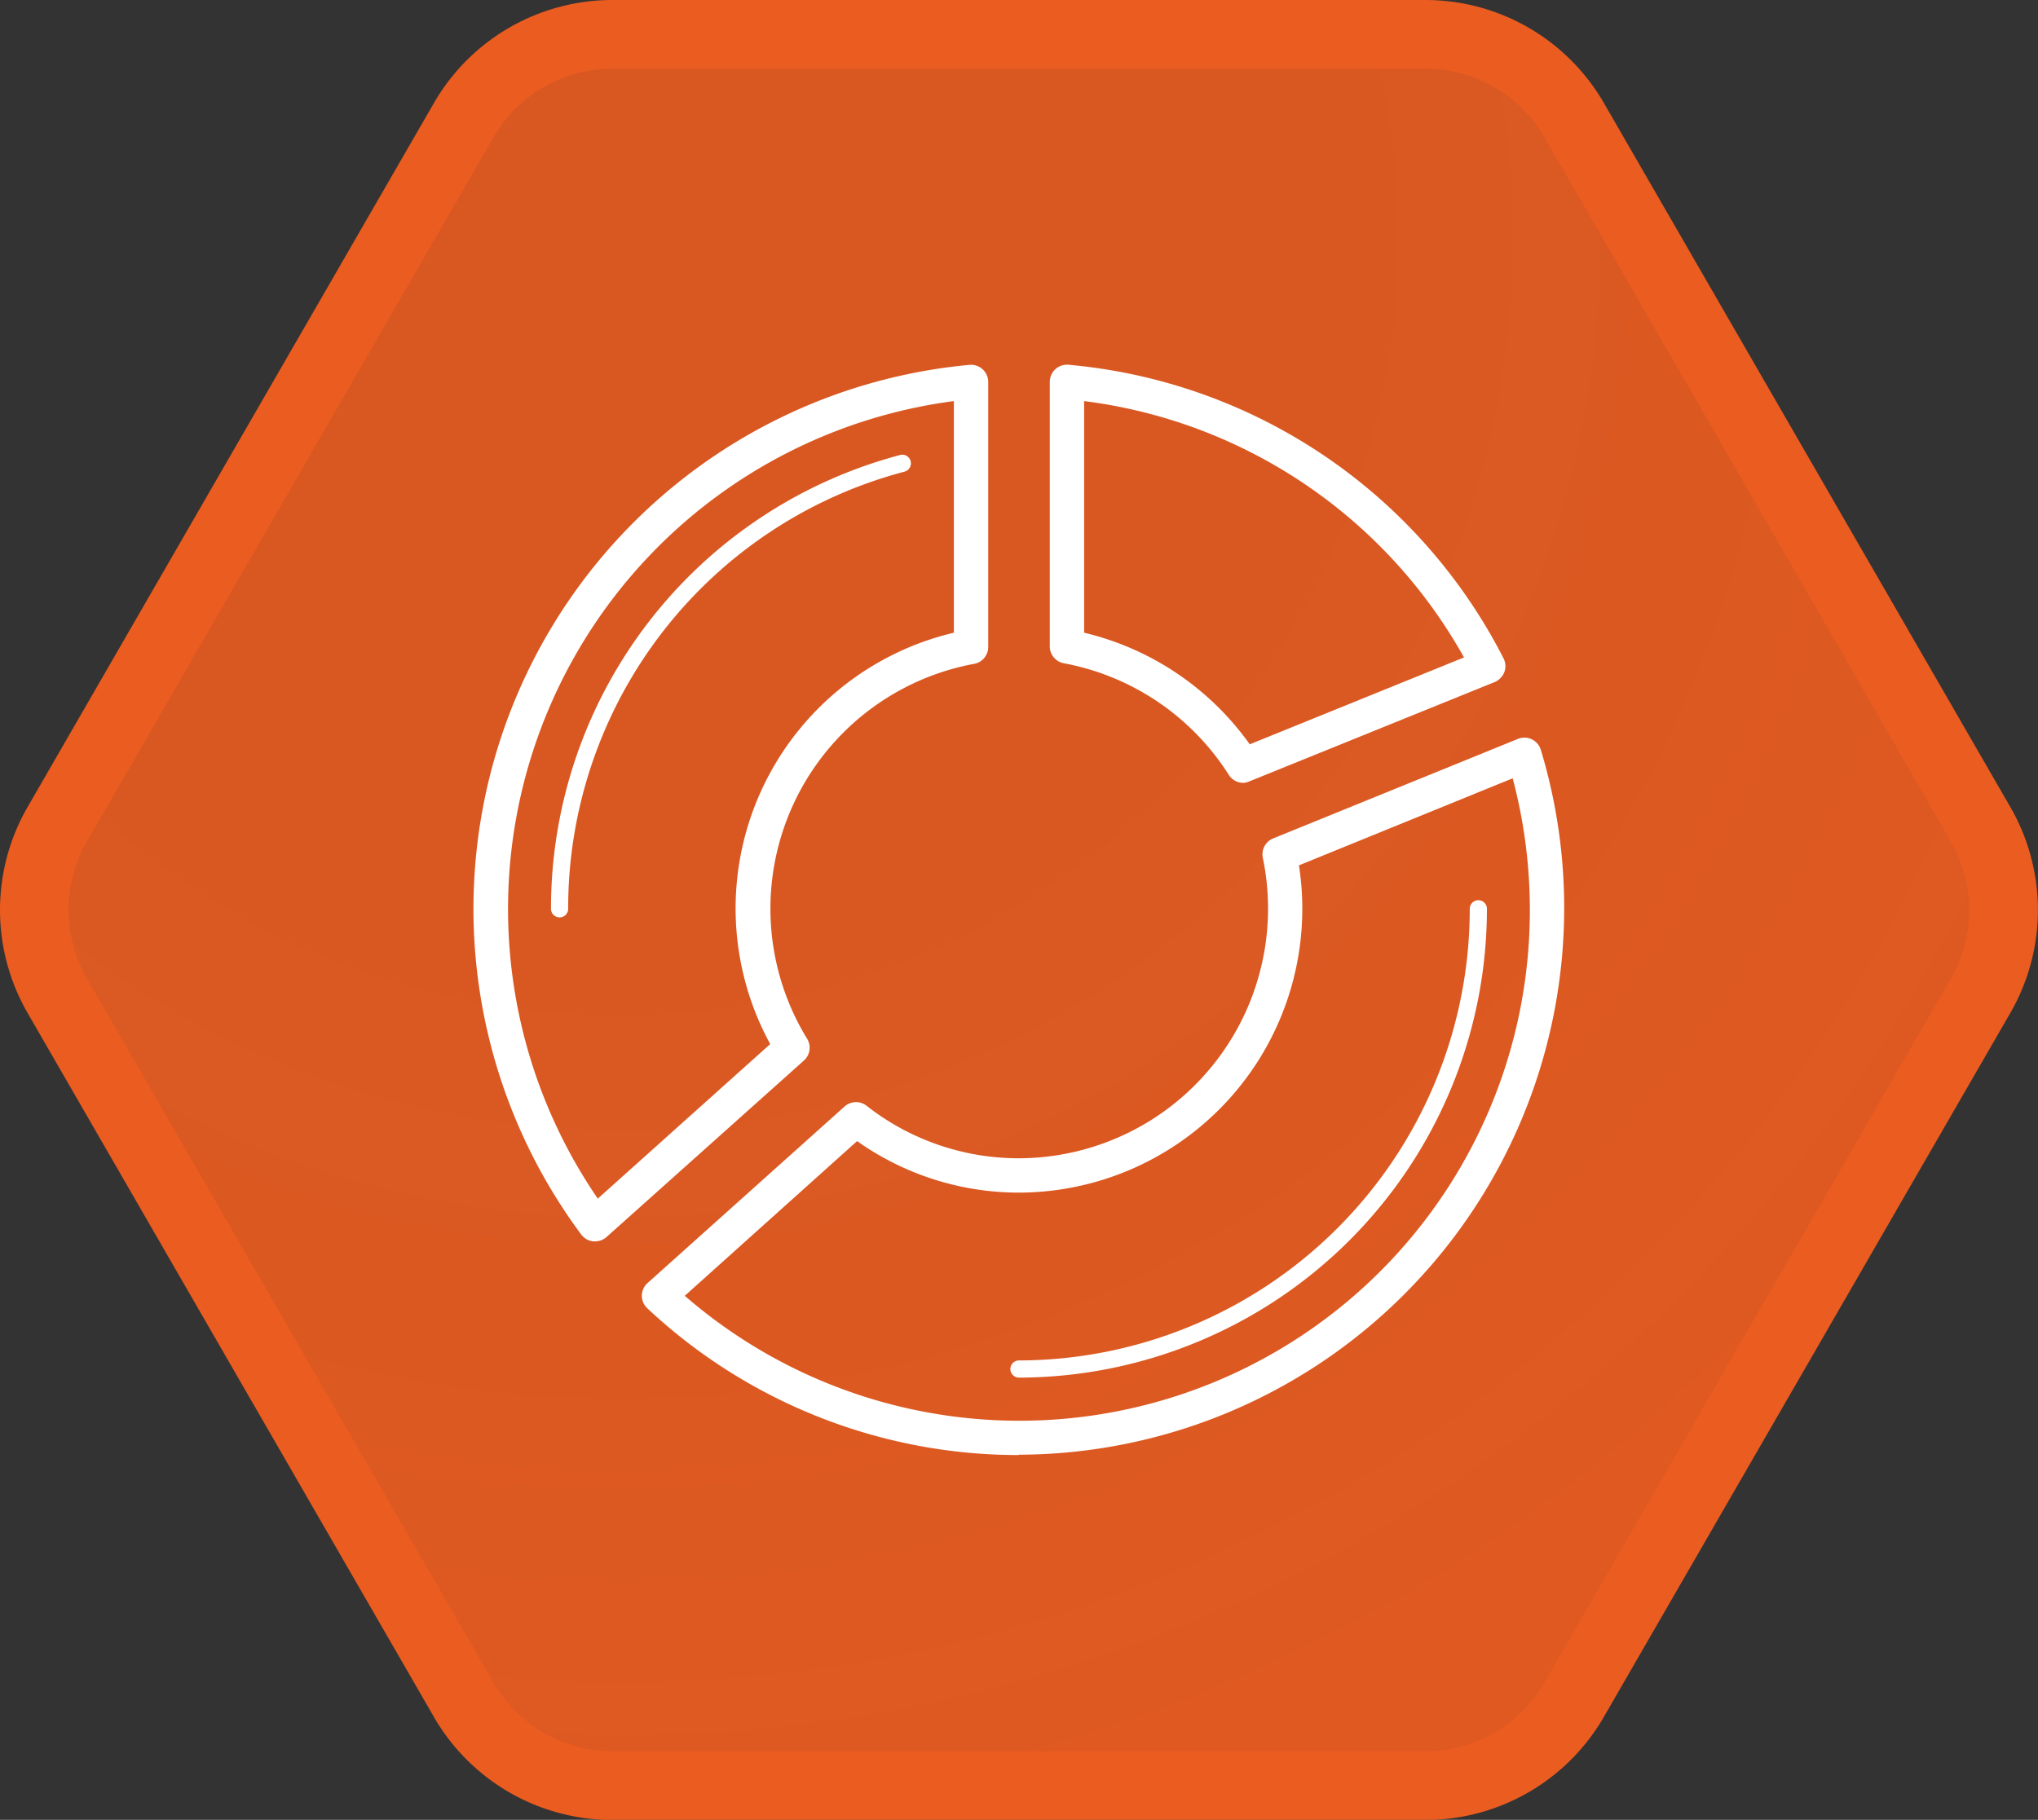 <svg xmlns="http://www.w3.org/2000/svg" xmlns:xlink="http://www.w3.org/1999/xlink" viewBox="0 0 237.35 211.98"><rect x="0" y="0" width="237.35" height="211.98" fill="#333333" stroke="none"/><defs><style>.cls-1{stroke:#eb5c20;stroke-miterlimit:10;stroke-width:8px;fill:url(#未命名的渐变_59);}.cls-2{fill:#fff;}</style><radialGradient id="未命名的渐变_59" cx="72.2" cy="27.62" r="209.01" gradientUnits="userSpaceOnUse"><stop offset="0" stop-color="#eb5c20" stop-opacity="0.9"/><stop offset="0.37" stop-color="#eb5c20" stop-opacity="0.9"/><stop offset="0.67" stop-color="#eb5c20" stop-opacity="0.92"/><stop offset="0.96" stop-color="#eb5c20" stop-opacity="0.94"/><stop offset="1" stop-color="#eb5c20" stop-opacity="0.94"/></radialGradient></defs><title>资源 123JIC</title><g id="图层_2" data-name="图层 2"><g id="图层_3" data-name="图层 3"><path class="cls-1" d="M166,4H71.34A20,20,0,0,0,54,14L6.68,96a20,20,0,0,0,0,20L54,198a20,20,0,0,0,17.32,10H166a20,20,0,0,0,17.32-10l47.34-82a20,20,0,0,0,0-20L183.33,14A20,20,0,0,0,166,4Z"/><path class="cls-2" d="M144.8,91.19a2,2,0,0,1-1.69-.93,29.06,29.06,0,0,0-19.21-13,2,2,0,0,1-1.64-2V44.49a2,2,0,0,1,2.18-2A63.18,63.18,0,0,1,175.1,76.68a2,2,0,0,1,.1,1.61,2.08,2.08,0,0,1-1.13,1.16L145.55,91A2,2,0,0,1,144.8,91.19ZM126.26,73.7a33.08,33.08,0,0,1,19.29,13L170.5,76.58a59.15,59.15,0,0,0-44.24-29.86Z"/><path class="cls-2" d="M69.29,144.6h-.2a2,2,0,0,1-1.4-.8A63.63,63.63,0,0,1,112.91,42.5a2,2,0,0,1,1.52.51,2,2,0,0,1,.66,1.48V75.33a2,2,0,0,1-1.65,2A29,29,0,0,0,94,121a2,2,0,0,1-.37,2.53l-23,20.57A2,2,0,0,1,69.29,144.6Zm41.8-97.88a59.67,59.67,0,0,0-41.47,92.9l20.08-18A33,33,0,0,1,111.09,73.7Z"/><path class="cls-2" d="M65.17,106.86a1,1,0,0,1-1-1A54.64,54.64,0,0,1,104.83,53a1,1,0,0,1,.51,1.94,52.6,52.6,0,0,0-39.17,50.89A1,1,0,0,1,65.17,106.86Z"/><path class="cls-2" d="M118.67,169.49A63.21,63.21,0,0,1,75.39,152.4a2,2,0,0,1-.64-1.48,2,2,0,0,1,.67-1.47l22.94-20.56a2,2,0,0,1,2.56-.09,28.69,28.69,0,0,0,17.75,6.12,29.08,29.08,0,0,0,28.4-35,2,2,0,0,1,1.21-2.26l28.5-11.59a2,2,0,0,1,2.67,1.28,63.69,63.69,0,0,1-60.78,82.1ZM79.75,150.94a59.45,59.45,0,0,0,98.42-45.08,59.79,59.79,0,0,0-2-15.2L151.28,100.8a33.06,33.06,0,0,1-32.61,38.12,32.58,32.58,0,0,1-18.85-6Z"/><path class="cls-2" d="M118.67,160.47a1,1,0,1,1,0-2,52.61,52.61,0,0,0,52.5-52.61,1,1,0,1,1,2,0A54.62,54.62,0,0,1,118.67,160.47Z"/></g></g></svg>